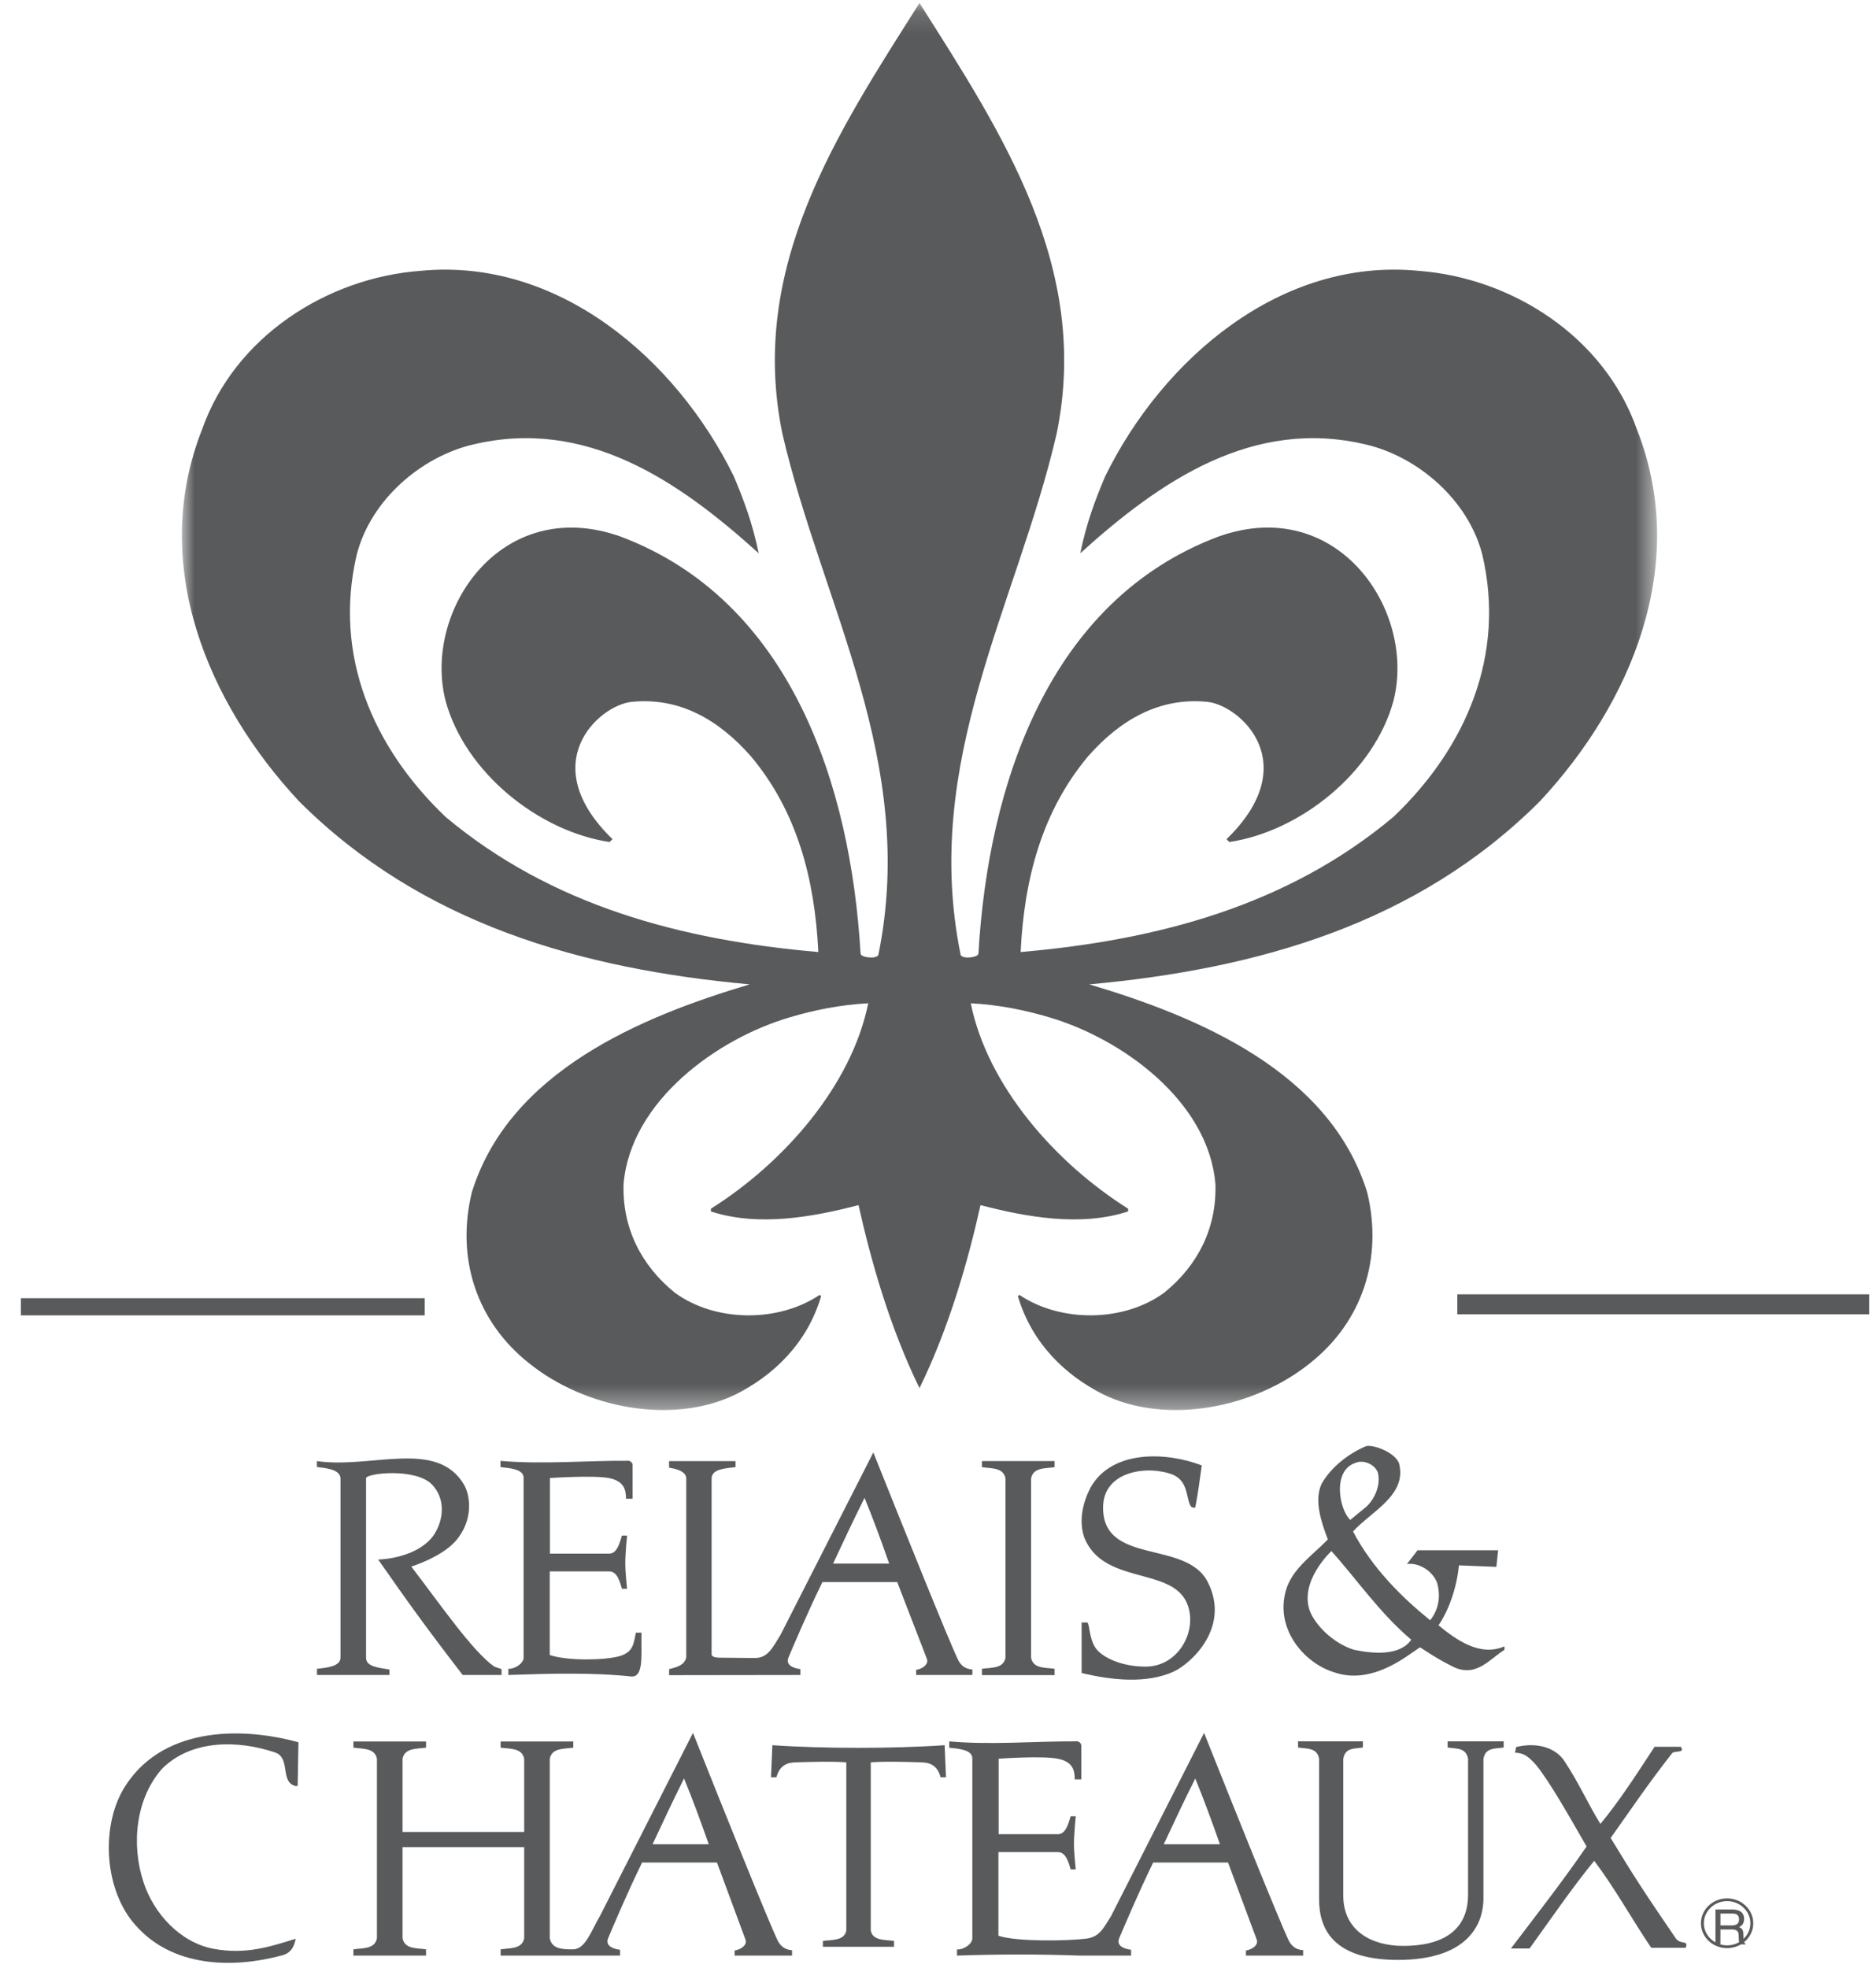<svg width="82" height="86" viewBox="0 0 82 86" fill="none" xmlns="http://www.w3.org/2000/svg">
<g clip-path="url(#clip0_1_3809)">
<path fill-rule="evenodd" clip-rule="evenodd" d="M63.7 57.435H81.7V56.563H63.7V57.435Z" fill="#585A5B"/>
<mask id="mask0_1_3809" style="mask-type:luminance" maskUnits="userSpaceOnUse" x="7" y="0" width="66" height="62">
<path d="M7.951 0.131H72.431V61.619H7.951V0.131Z" fill="white"/>
</mask>
<g mask="url(#mask0_1_3809)">
<path fill-rule="evenodd" clip-rule="evenodd" d="M32.769 43.017C28.043 44.424 22.258 46.813 20.622 52.112C19.925 54.991 20.834 57.748 23.105 59.557C25.559 61.545 29.396 62.284 32.163 60.933C33.8 60.108 35.279 58.716 35.891 56.645L35.83 56.585C34.014 57.809 31.255 57.78 29.499 56.492C28.016 55.297 27.197 53.645 27.256 51.746C27.561 48.101 31.377 45.375 34.528 44.455C35.558 44.147 36.74 43.904 37.95 43.844C37.224 47.426 34.284 50.8 31.074 52.82V52.94C33.134 53.616 35.528 53.186 37.527 52.663C38.048 55.001 38.863 57.943 40.191 60.662C41.52 57.943 42.337 55.001 42.857 52.663C44.856 53.186 47.249 53.616 49.31 52.94V52.82C46.098 50.8 43.16 47.428 42.432 43.844C43.645 43.904 44.827 44.147 45.856 44.455C49.005 45.375 52.825 48.101 53.126 51.746C53.188 53.645 52.368 55.297 50.885 56.492C49.125 57.779 46.372 57.809 44.553 56.585L44.492 56.645C45.105 58.716 46.581 60.108 48.219 60.933C50.984 62.284 54.822 61.545 57.278 59.557C59.55 57.748 60.457 54.991 59.761 52.112C58.124 46.813 52.339 44.424 47.613 43.017C54.975 42.343 61.942 40.374 67.304 35.021C71.302 30.734 73.877 24.666 71.546 18.757C70.12 14.713 66.091 12.143 62.004 11.835C55.974 11.25 50.825 15.694 48.31 20.809C47.855 21.88 47.486 22.879 47.219 24.177C50.703 21.025 54.763 18.235 59.729 19.431C61.981 19.968 64.176 21.844 64.792 24.238C65.82 28.62 64.092 32.662 60.913 35.693C56.277 39.584 50.582 41.086 44.612 41.604C44.765 38.392 45.555 35.448 47.552 33.06C48.977 31.437 50.703 30.457 52.794 30.673C54.215 30.837 57.02 33.365 53.613 36.671L53.731 36.796C56.823 36.338 60.063 33.764 60.913 30.61C61.903 26.665 58.459 21.611 53.278 23.441C45.825 26.229 43.19 34.323 42.767 41.677C42.743 41.847 42.08 41.922 41.991 41.732C40.264 33.278 44.464 26.412 46.189 18.938C47.674 11.681 43.806 5.837 40.191 0.131C36.575 5.837 32.709 11.679 34.195 18.938C35.92 26.412 40.118 33.278 38.393 41.732C38.301 41.922 37.639 41.847 37.615 41.677C37.19 34.323 34.56 26.228 27.106 23.441C21.924 21.613 18.479 26.665 19.472 30.61C20.321 33.765 23.562 36.339 26.649 36.796L26.772 36.671C23.364 33.365 26.163 30.837 27.591 30.673C29.678 30.456 31.407 31.436 32.83 33.06C34.831 35.448 35.615 38.392 35.769 41.604C29.8 41.086 24.107 39.584 19.47 35.693C16.29 32.66 14.565 28.619 15.593 24.238C16.206 21.844 18.403 19.968 20.651 19.431C25.619 18.233 29.678 21.025 33.161 24.177C32.895 22.88 32.525 21.88 32.072 20.809C29.556 15.694 24.408 11.25 18.381 11.835C14.291 12.141 10.262 14.713 8.837 18.757C6.503 24.666 9.079 30.734 13.076 35.021C18.44 40.374 25.409 42.343 32.769 43.017Z" fill="#585A5B"/>
</g>
<path fill-rule="evenodd" clip-rule="evenodd" d="M0.912 57.481H18.563V56.733H0.912V57.481Z" fill="#585A5B"/>
<path fill-rule="evenodd" clip-rule="evenodd" d="M50.066 72.832C49.047 72.832 48.175 72.441 47.882 72.008C47.586 71.565 47.633 70.903 47.512 70.903H47.278V73.11C48.55 73.416 50.094 73.6 51.306 73.046C52.092 72.677 53.79 71.098 52.791 69.135C51.847 67.275 48.215 68.42 48.215 65.885C48.215 64.252 50.203 64.021 51.275 64.447C51.923 64.731 51.847 65.418 52.018 65.764C52.072 65.888 52.133 65.88 52.244 65.885C52.366 65.273 52.435 64.693 52.53 64.04C50.996 63.446 48.611 63.342 47.671 64.999C47.337 65.64 47.134 66.451 47.398 67.2C48.215 69.224 51.087 68.497 51.837 69.966C52.415 71.1 51.602 72.832 50.066 72.832Z" fill="#585A5B"/>
<path fill-rule="evenodd" clip-rule="evenodd" d="M17.023 72.959C16.539 72.874 16 72.839 16 72.441C16 72.441 16.001 64.823 16 64.601C15.998 64.375 18.178 64.134 18.887 64.879C19.454 65.475 19.413 66.335 19.007 67.01C18.633 67.633 17.693 68.098 16.531 68.153C17.803 69.973 18.591 71.079 20.225 73.197H21.922V72.939L21.607 72.832C20.658 72.172 19.227 70.087 17.977 68.459C17.977 68.459 19.283 68.057 19.909 67.349C20.709 66.439 20.562 65.351 20.279 64.876C19.093 62.87 16.216 64.195 13.852 63.85V64.108C14.209 64.156 14.87 64.195 14.883 64.609V72.441C14.883 72.839 14.227 72.884 13.855 72.927V73.197H17.021V72.959H17.023Z" fill="#585A5B"/>
<path fill-rule="evenodd" clip-rule="evenodd" d="M26.612 64.59C27.273 64.723 27.363 65.093 27.363 65.496H27.649V64.017C27.649 63.885 27.497 63.836 27.497 63.836C25.607 63.822 23.753 64.002 21.876 63.841V64.113C22.179 64.152 22.887 64.173 22.887 64.576V72.441C22.887 72.67 22.537 72.938 22.221 72.926V73.197C23.916 73.137 25.922 73.079 27.59 73.263C28.165 73.301 28.014 72.266 28.041 71.348H27.794C27.69 71.864 27.673 72.21 27.045 72.384C26.414 72.55 24.833 72.591 24.029 72.324V68.671H26.637C26.991 68.671 27.104 69.167 27.187 69.429H27.409C27.409 69.429 27.331 68.727 27.331 68.31C27.331 67.884 27.409 67.104 27.409 67.104H27.187C27.104 67.349 26.991 67.893 26.637 67.893H24.036V64.588C24.034 64.59 25.949 64.462 26.612 64.59Z" fill="#585A5B"/>
<path fill-rule="evenodd" clip-rule="evenodd" d="M46.096 64.115V63.849H42.92V64.115C43.312 64.177 43.86 64.115 43.95 64.61V72.442C43.86 72.931 43.314 72.869 42.92 72.925V73.204H46.096V72.925C45.702 72.869 45.158 72.931 45.068 72.442V64.61C45.158 64.115 45.702 64.177 46.096 64.115Z" fill="#585A5B"/>
<path fill-rule="evenodd" clip-rule="evenodd" d="M64.841 82.951V76.857C64.93 76.366 65.329 76.426 65.725 76.366V76.096H63.276V76.366C63.67 76.426 64.076 76.366 64.169 76.857V82.797C64.169 84.348 63.076 85.036 61.336 85.036C59.935 85.036 58.714 84.364 58.714 82.836V76.857C58.805 76.366 59.179 76.426 59.572 76.366V76.096H56.738V76.366C57.132 76.426 57.567 76.366 57.658 76.857V83.006C57.658 84.271 58.249 85.648 61.106 85.648C63.985 85.648 64.841 84.252 64.841 82.951Z" fill="#585A5B"/>
<path fill-rule="evenodd" clip-rule="evenodd" d="M36.414 68.329C36.857 67.383 37.242 66.554 37.789 65.456C38.149 66.337 38.484 67.233 38.866 68.329H36.414ZM40.044 72.973V73.197H42.503V72.957C42.251 72.939 42.041 72.839 41.887 72.557C41.454 71.654 39.526 66.855 38.173 63.472L34.108 71.459C33.76 72.022 33.56 72.442 33.017 72.456C33.017 72.456 31.75 72.442 31.573 72.442C31.393 72.442 31.104 72.442 31.104 72.292V64.611C31.104 64.195 31.706 64.166 32.151 64.113V63.85H29.245V64.139C29.49 64.176 29.996 64.274 29.996 64.611V72.442C29.907 72.747 29.663 72.839 29.247 72.94V73.205L34.986 73.197V72.939C34.986 72.939 34.279 72.879 34.463 72.436C34.617 72.068 35.301 70.452 35.949 69.135H39.217L40.517 72.499C40.603 72.747 40.291 72.939 40.044 72.973Z" fill="#585A5B"/>
<path fill-rule="evenodd" clip-rule="evenodd" d="M28.524 80.593C28.967 79.645 29.355 78.812 29.899 77.718C30.26 78.6 30.595 79.496 30.979 80.593H28.524ZM32.112 85.236V85.46H34.62V85.225C34.365 85.204 34.157 85.106 34.001 84.821C33.57 83.923 31.637 79.113 30.29 75.728L26.225 83.728C25.853 84.349 25.601 85.17 25.058 85.187C24.624 85.187 24.121 85.189 24.03 84.701V76.862C24.121 76.372 24.664 76.431 25.058 76.372V76.103H21.882V76.372C22.274 76.431 22.822 76.372 22.913 76.862V80.056H17.594V76.862C17.685 76.372 18.23 76.431 18.622 76.372V76.103H15.447V76.372C15.838 76.431 16.384 76.372 16.476 76.862V84.701C16.384 85.189 15.84 85.125 15.447 85.187V85.46H18.622V85.187C18.23 85.125 17.685 85.189 17.594 84.701V80.719H22.913V84.701C22.822 85.189 22.274 85.125 21.882 85.187V85.46H27.103V85.204C27.103 85.204 26.396 85.146 26.581 84.701C26.733 84.338 27.416 82.714 28.066 81.393H31.339L32.586 84.763C32.673 85.011 32.359 85.204 32.112 85.236Z" fill="#585A5B"/>
<path fill-rule="evenodd" clip-rule="evenodd" d="M52.246 77.718C52.603 78.602 52.939 79.498 53.323 80.593H50.869C51.312 79.645 51.698 78.812 52.246 77.718ZM49.44 85.204C49.44 85.204 48.734 85.146 48.92 84.701C49.074 84.338 49.758 82.714 50.405 81.393H53.678L54.932 84.763C55.02 85.011 54.702 85.204 54.46 85.236V85.459H56.96V85.223C56.705 85.204 56.496 85.106 56.339 84.821C55.91 83.923 53.98 79.113 52.63 75.728L48.567 83.728C48.215 84.287 48.061 84.645 47.471 84.72C46.644 84.823 44.446 84.86 43.641 84.592V80.937H46.249C46.603 80.937 46.718 81.433 46.801 81.694H47.021C47.021 81.694 46.943 80.991 46.943 80.571C46.943 80.148 47.021 79.37 47.021 79.37H46.801C46.718 79.615 46.603 80.155 46.249 80.155H43.65V76.856C43.65 76.856 45.563 76.719 46.227 76.856C46.889 76.982 46.977 77.353 46.977 77.757H47.263V76.283C47.263 76.149 47.109 76.096 47.109 76.096C45.219 76.088 43.364 76.262 41.491 76.1V76.375C41.794 76.413 42.501 76.435 42.501 76.838V84.708C42.501 84.934 42.151 85.204 41.831 85.192V85.46C43.528 85.397 45.468 85.395 47.202 85.46H49.44V85.204Z" fill="#585A5B"/>
<path fill-rule="evenodd" clip-rule="evenodd" d="M59.02 66.42C58.553 65.996 58.209 64.281 59.239 63.93C59.647 63.75 60.2 64.064 60.244 64.436C60.333 64.97 60.065 65.521 59.734 65.835L59.02 66.42ZM61.688 71.658C61.164 72.386 60.001 72.261 59.208 72.102C58.44 71.88 57.615 71.201 57.277 70.461C56.736 69.131 58.195 67.782 58.195 67.782C59.298 69.007 60.307 70.491 61.688 71.658ZM61.156 63.964C60.988 63.449 59.952 63.096 59.693 63.204C58.961 63.519 58.195 64.089 57.766 64.845C57.424 65.581 57.766 66.551 58.041 67.273C57.398 67.934 56.599 68.473 56.266 69.323C55.625 71.082 56.972 72.696 58.363 73.094C59.587 73.501 60.797 72.89 61.715 72.227C61.901 72.111 61.963 72.047 62.076 71.989C62.267 72.111 62.803 72.483 63.43 72.793C64.508 73.39 65.139 72.46 65.76 72.1V71.945C64.688 72.412 63.648 71.658 62.878 71.027C63.321 70.375 63.677 69.39 63.769 68.406L65.406 68.472L65.483 67.747H61.961L61.499 68.346C62.019 68.283 62.603 68.63 62.816 69.166C62.993 69.802 62.859 70.373 62.512 70.805C61.291 69.82 59.988 68.537 59.141 66.926C59.94 66.043 61.501 65.349 61.156 63.964Z" fill="#585A5B"/>
<path fill-rule="evenodd" clip-rule="evenodd" d="M12.005 76.576C12.71 76.8 12.246 77.812 12.859 78.032C12.973 78.081 13.011 78.032 13.011 78.032L13.045 76.138C10.41 75.412 6.981 75.508 5.388 78.192C4.379 79.939 4.591 82.672 5.941 84.151C7.533 85.947 10.121 86.047 12.342 85.446C12.744 85.337 12.862 85.034 12.924 84.724C11.768 85.081 10.752 85.42 9.339 85.164C7.861 84.888 6.714 83.603 6.276 82.26C5.725 80.616 5.929 78.571 7.104 77.272C8.392 76.012 10.41 76.042 12.005 76.576Z" fill="#585A5B"/>
<path fill-rule="evenodd" clip-rule="evenodd" d="M38.061 84.366V77.016C38.061 77.016 38.484 76.953 40.332 77.016C40.756 77.04 41.001 77.245 41.114 77.666H41.35L41.29 76.265C40.073 76.348 38.788 76.38 37.524 76.38C36.261 76.38 34.976 76.348 33.761 76.265L33.7 77.666H33.937C34.053 77.245 34.294 77.04 34.719 77.016C36.567 76.953 36.992 77.016 36.992 77.016V84.366C36.901 84.821 36.359 84.763 35.969 84.819V85.075H39.078V84.819C38.69 84.762 38.151 84.821 38.061 84.366Z" fill="#585A5B"/>
<path fill-rule="evenodd" clip-rule="evenodd" d="M73.257 84.719C71.922 82.765 71.416 81.997 70.402 80.319C71.305 79.049 72.035 77.958 73.077 76.63C73.163 76.477 73.688 76.64 73.465 76.335H72.322C71.53 77.541 70.795 78.691 69.954 79.705C69.428 78.862 69.005 77.894 68.369 76.941C68.01 76.413 67.248 76.11 66.27 76.346L66.223 76.59C66.513 76.616 66.718 76.64 67.152 77.141C67.752 77.888 68.546 79.296 69.35 80.691C68.279 82.246 67.213 83.609 66.043 85.148H66.857C67.829 83.802 68.692 82.532 69.682 81.318C70.612 82.546 71.305 83.834 72.176 85.118H73.68C73.821 84.766 73.483 84.998 73.257 84.719Z" fill="#585A5B"/>
<path fill-rule="evenodd" clip-rule="evenodd" d="M74.475 84.047C74.475 83.514 74.932 83.08 75.492 83.08C76.051 83.08 76.51 83.514 76.51 84.047C76.51 84.577 76.051 85.013 75.492 85.013C74.932 85.013 74.475 84.577 74.475 84.047ZM74.348 84.047C74.348 84.646 74.86 85.134 75.491 85.134C76.122 85.134 76.635 84.647 76.635 84.047C76.635 83.447 76.122 82.96 75.491 82.96C74.86 82.96 74.348 83.447 74.348 84.047Z" fill="#585A5B"/>
<path fill-rule="evenodd" clip-rule="evenodd" d="M75.2 84.318H75.717C75.971 84.318 75.997 84.462 75.997 84.588C75.997 84.645 76.005 84.879 76.035 84.969H76.296V84.937C76.229 84.9 76.219 84.87 76.217 84.781L76.203 84.506C76.193 84.293 76.104 84.253 76.015 84.22C76.116 84.161 76.235 84.08 76.235 83.856C76.235 83.531 75.975 83.446 75.715 83.446H74.983V84.969H75.2V84.318ZM75.2 83.623H75.731C75.836 83.623 76.015 83.642 76.015 83.875C76.015 84.1 75.85 84.14 75.694 84.14H75.2V83.623Z" fill="#585A5B"/>
</g>
<defs>
<clipPath id="clip0_1_3809">
<rect width="81" height="86" fill="white" transform="translate(0.7)"/>
</clipPath>
</defs>
</svg>